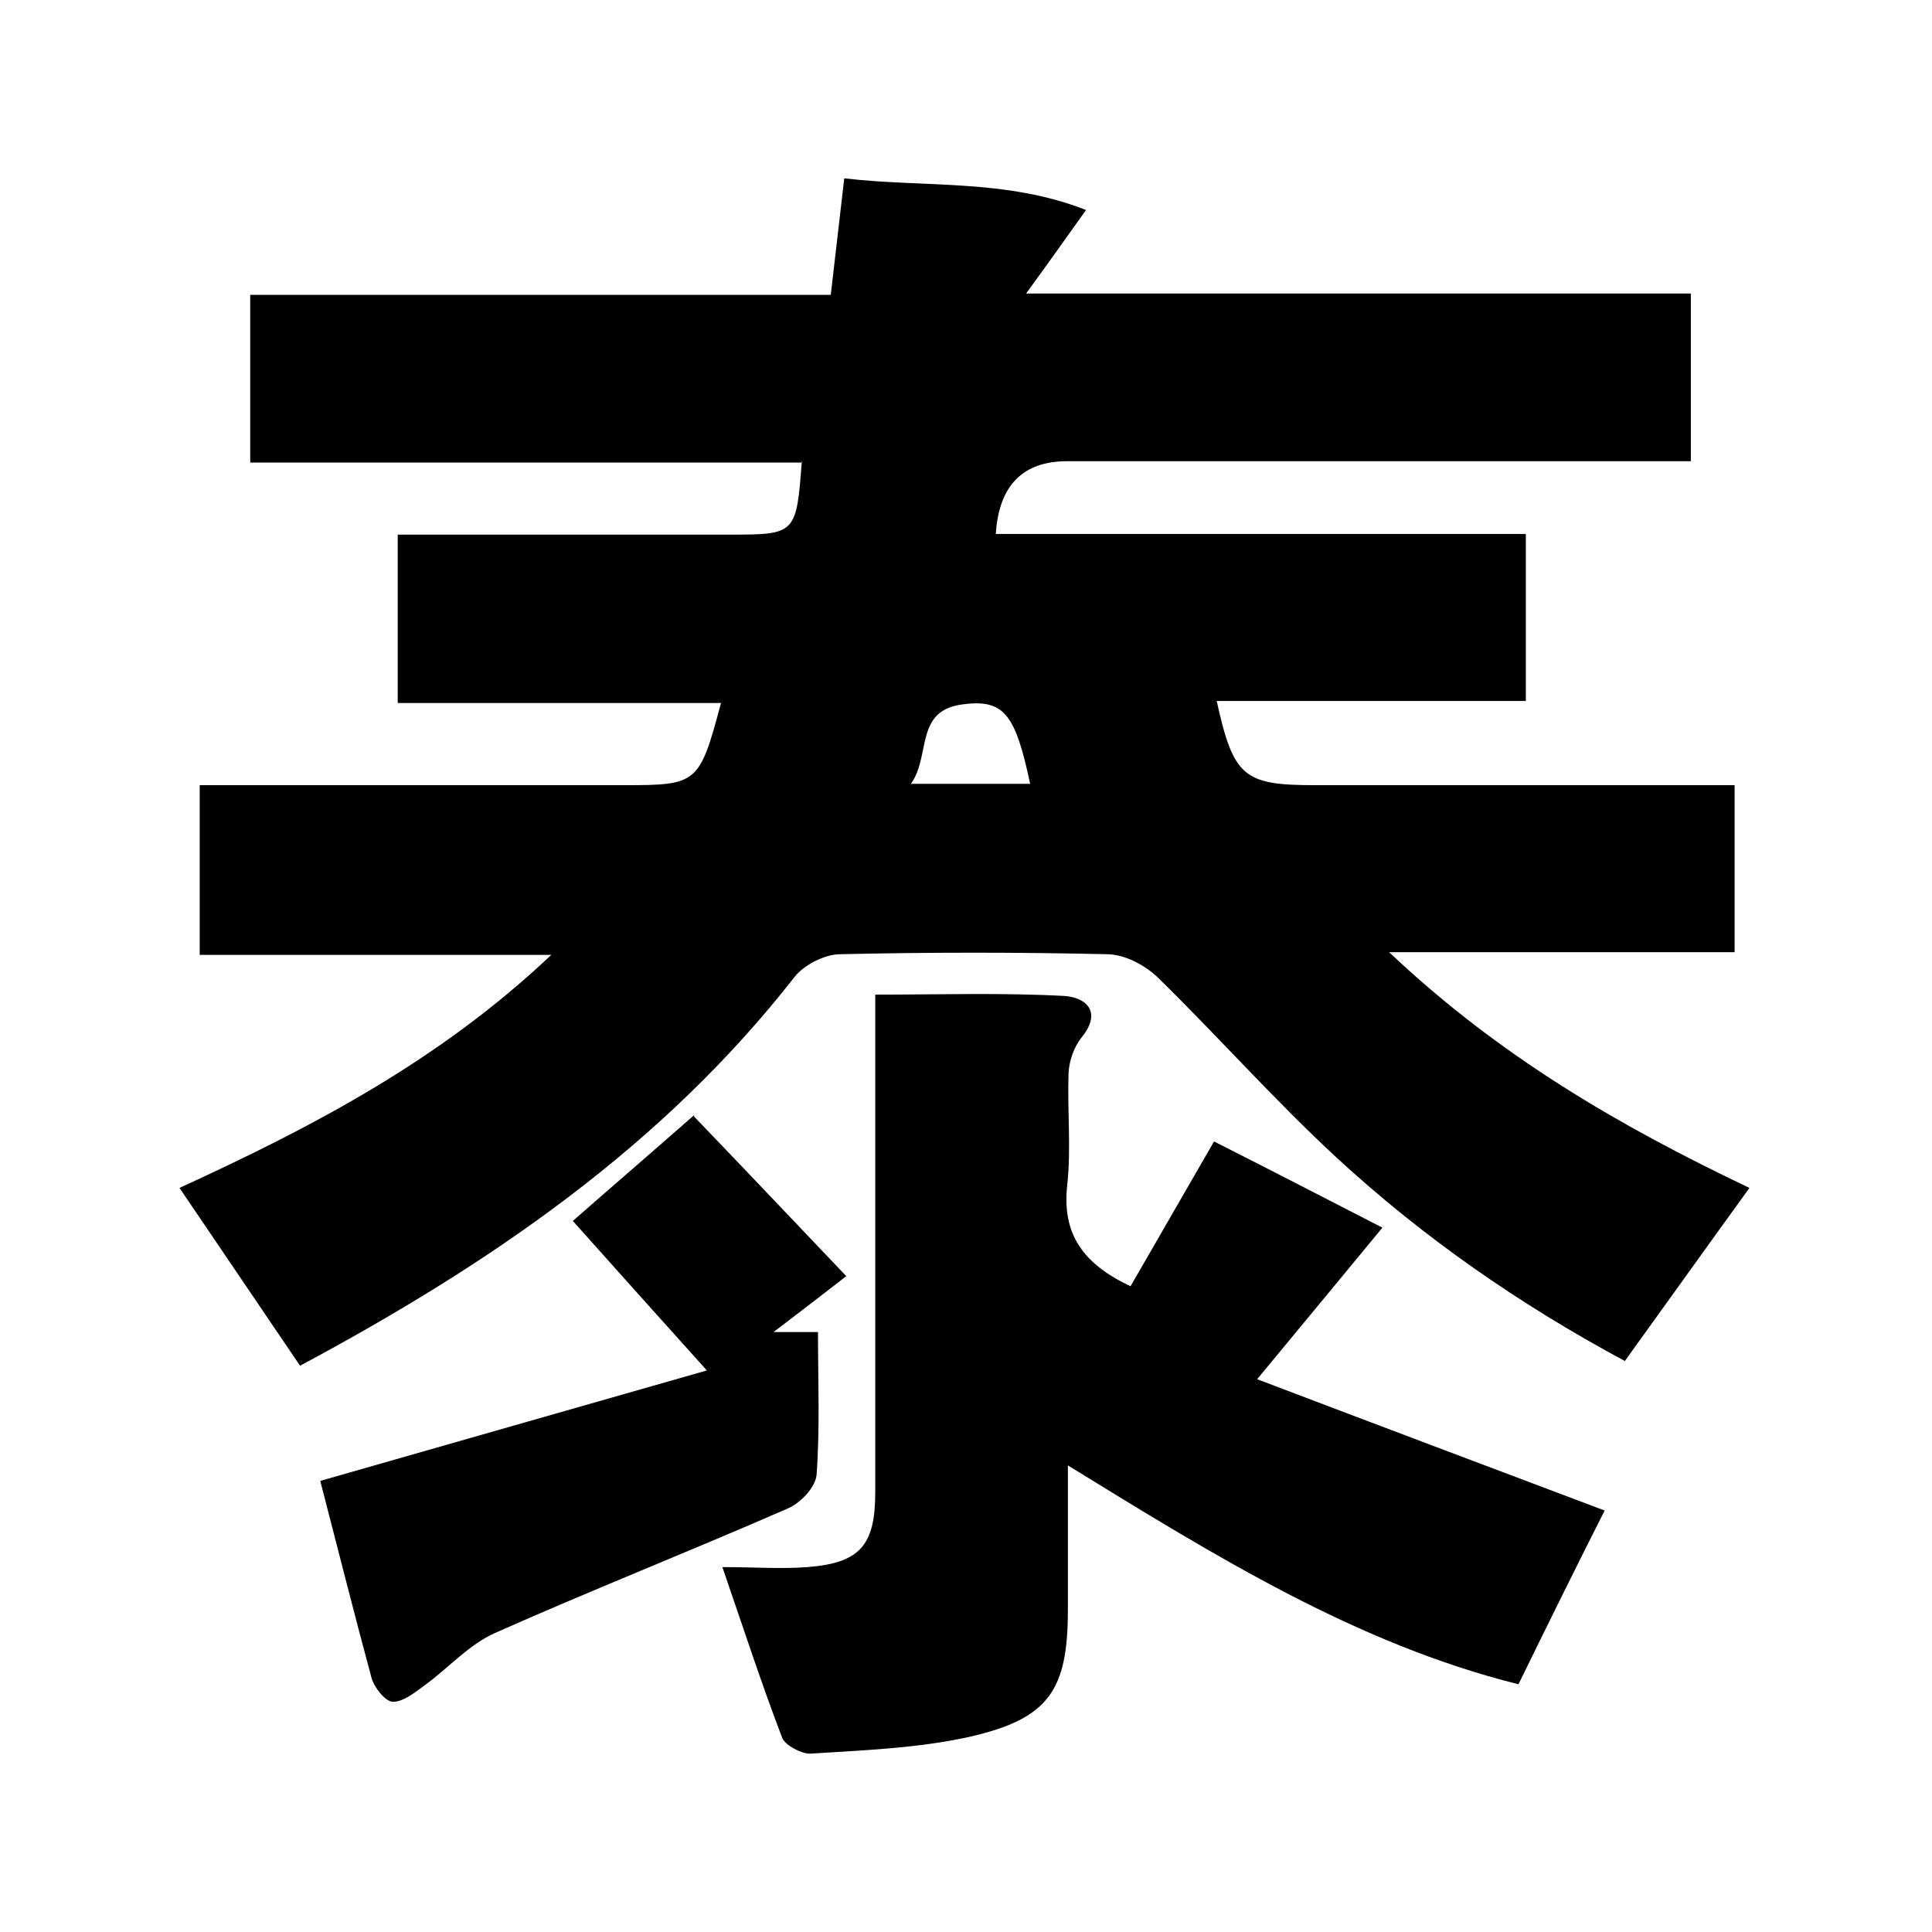 <svg width="260" height="260" viewBox="0 0 260 260" fill="none" xmlns="http://www.w3.org/2000/svg">
<path d="M107.814 62.249H33.673V39.68H111.802C112.437 34.242 112.981 29.529 113.615 24C124.401 25.269 135.278 24 146.154 28.26C143.435 32.067 141.26 35.148 138.087 39.499H227.546V62.068H221.383C195.461 62.068 169.538 62.068 143.616 62.068C137.634 62.068 134.432 65.331 134.009 71.856H205.34V94.335H163.738C166.004 104.577 167.363 105.664 176.971 105.664C195.642 105.664 214.313 105.664 233.438 105.664V128.142H186.941C201.805 142.191 217.939 151.527 235.432 159.865C229.722 167.751 224.283 175.364 218.664 183.159C204.343 175.455 191.473 166.482 179.871 155.787C171.532 148.082 163.919 139.472 155.762 131.496C154.039 129.864 151.32 128.414 148.964 128.414C137 128.142 125.036 128.142 113.071 128.414C110.987 128.414 108.177 129.864 106.908 131.496C89.143 154.246 65.94 170.107 40.38 183.793C35.033 175.908 29.685 168.023 24.156 159.865C41.921 151.708 59.052 142.825 74.188 128.505H26.875V105.664C28.598 105.664 30.501 105.664 32.404 105.664C49.625 105.664 66.846 105.664 84.067 105.664C93.856 105.664 94.128 105.483 97.029 94.606H53.523V71.947H85.246C89.596 71.947 93.947 71.947 98.297 71.947C107.089 71.947 107.18 71.856 107.905 62.068L107.814 62.249ZM138.631 105.483C136.637 96.057 135.096 94.063 129.567 94.788C123.041 95.603 125.307 101.676 122.588 105.483H138.631Z" fill="black"/>
<path d="M97.305 210.894C101.475 210.894 105.1 211.165 108.635 210.894C115.705 210.35 117.789 207.993 117.789 200.833C117.789 180.621 117.789 160.318 117.789 140.106C117.789 138.112 117.789 136.118 117.789 133.852C126.491 133.852 134.92 133.58 143.259 134.033C146.068 134.214 148.425 136.118 145.524 139.653C144.527 140.922 143.893 142.734 143.802 144.366C143.621 149.441 144.165 154.517 143.621 159.502C142.896 166.119 145.796 170.107 152.141 173.098C155.766 166.844 159.392 160.499 163.38 153.611C171.265 157.599 179.151 161.678 186.039 165.212C180.42 172.01 175.344 178.174 169.181 185.606C185.858 191.95 200.813 197.57 215.95 203.28C212.324 210.44 208.427 218.326 204.348 226.664C182.595 221.226 163.743 209.534 143.712 197.207C143.712 204.277 143.712 210.44 143.712 216.604C143.712 227.48 141.174 231.287 130.479 233.734C123.5 235.275 116.158 235.547 108.998 236C107.819 236 105.735 234.912 105.282 233.915C102.472 226.574 100.025 219.051 97.215 210.894H97.305Z" fill="black"/>
<path d="M93.403 150.258C100.292 157.419 106.727 164.216 113.887 171.739C110.624 174.277 107.905 176.362 104.098 179.262H110.081C110.081 185.788 110.352 192.133 109.899 198.387C109.809 200.109 107.724 202.284 106.002 203.009C92.95 208.719 79.626 213.976 66.575 219.777C63.13 221.318 60.411 224.399 57.33 226.665C55.97 227.662 54.339 229.022 52.888 229.022C51.891 229.022 50.351 227.119 49.988 225.759C47.632 217.058 45.456 208.357 43.1 199.293C60.23 194.399 76.998 189.595 95.125 184.428C88.69 177.268 83.071 171.014 77.089 164.307C82.255 159.775 87.421 155.334 93.403 150.077V150.258Z" fill="black"/>
</svg>
